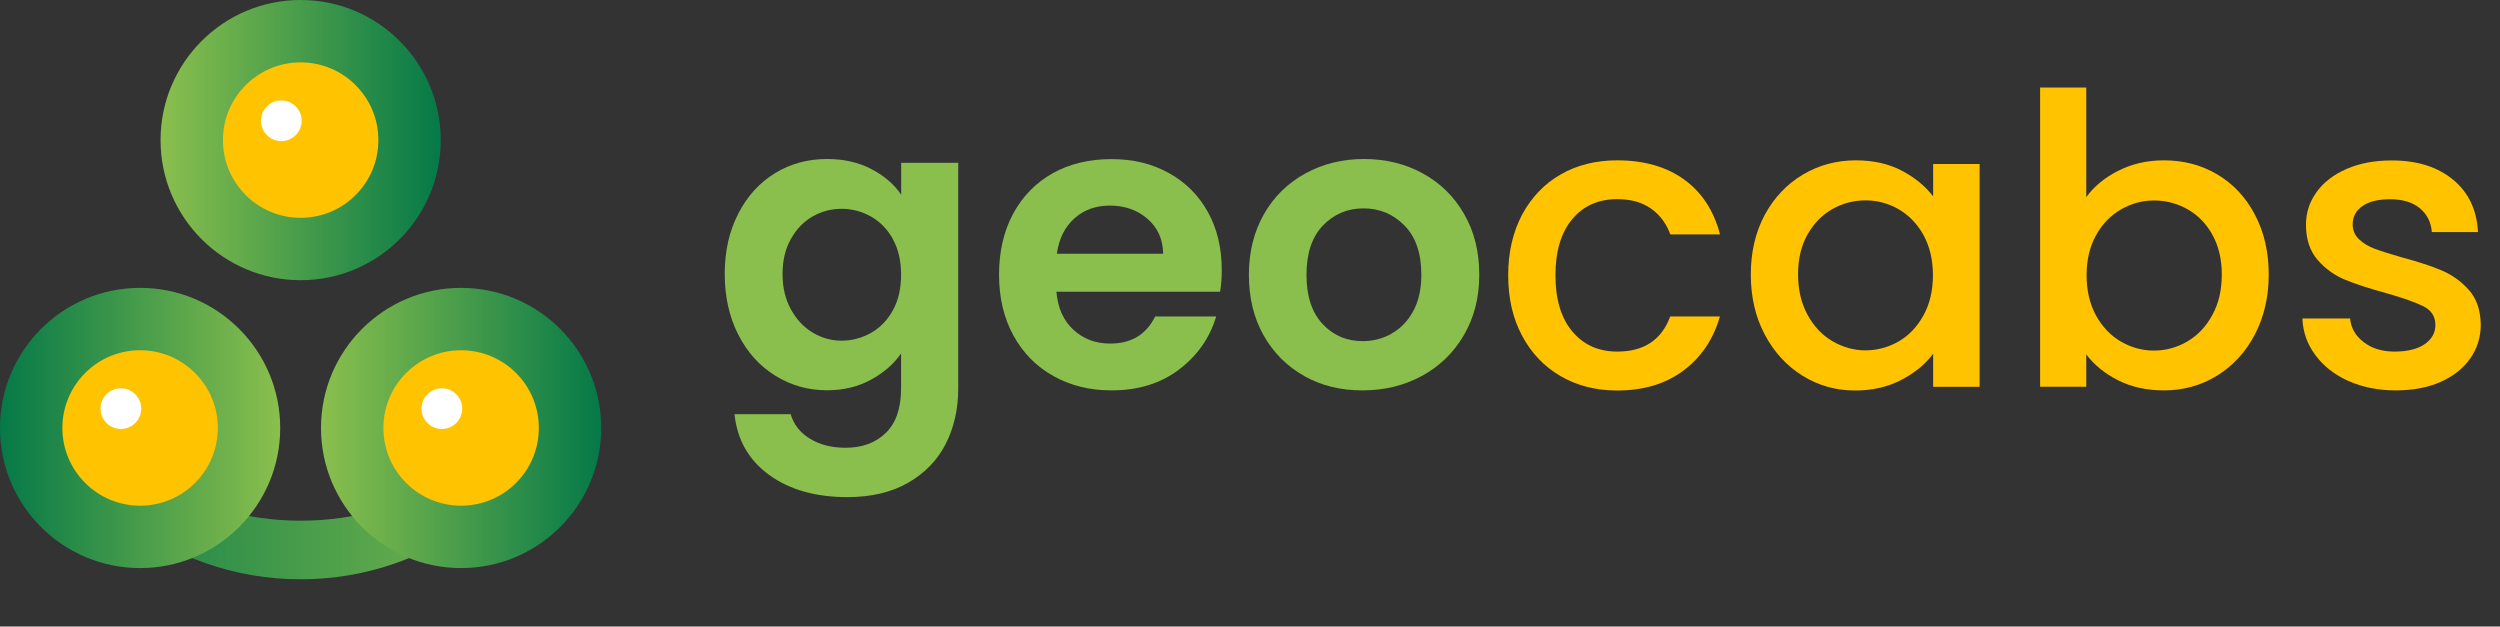 <?xml version="1.0" encoding="UTF-8"?>
<svg id="Layer_2" data-name="Layer 2" xmlns="http://www.w3.org/2000/svg" xmlns:xlink="http://www.w3.org/1999/xlink" viewBox="0 0 224.84 56.35">
  <rect x="0" y="0" width="224.84" height="56.35" fill="#333333" stroke="none"/>
  <defs>
    <style>
      .cls-1 {
        fill: url(#linear-gradient-2);
      }

      .cls-2 {
        fill: #fff;
      }

      .cls-3 {
        fill: url(#linear-gradient);
        fill-rule: evenodd;
      }

      .cls-4 {
        fill: #8abf4d;
      }

      .cls-5 {
        fill: url(#linear-gradient-3);
      }

      .cls-6 {
        fill: #ffc300;
      }

      .cls-7 {
        fill: url(#linear-gradient-4);
      }
    </style>
    <linearGradient id="linear-gradient" x1="2.16" y1="42.59" x2="51.92" y2="42.59" gradientUnits="userSpaceOnUse">
      <stop offset="0" stop-color="#057948"/>
      <stop offset="1" stop-color="#8abf4d"/>
    </linearGradient>
    <linearGradient id="linear-gradient-2" x1="39.64" y1="12.6" x2="14.43" y2="12.6" xlink:href="#linear-gradient"/>
    <linearGradient id="linear-gradient-3" x1="54.07" y1="38.49" x2="28.87" y2="38.49" xlink:href="#linear-gradient"/>
    <linearGradient id="linear-gradient-4" x1="0" y1="38.49" x2="25.2" y2="38.49" xlink:href="#linear-gradient"/>
  </defs>
  <g id="Layer_1-2" data-name="Layer 1">
    <g>
      <g>
        <path class="cls-4" d="m78.36,15.2c1.14.59,2.04,1.36,2.69,2.31v-2.87h5.13v20.29c0,1.87-.38,3.53-1.13,5-.75,1.47-1.88,2.63-3.38,3.49s-3.32,1.29-5.46,1.29c-2.86,0-5.21-.67-7.04-2-1.83-1.33-2.87-3.15-3.11-5.46h5.05c.27.92.84,1.66,1.73,2.2.88.55,1.96.82,3.22.82,1.48,0,2.68-.44,3.6-1.33.92-.89,1.38-2.22,1.38-4.02v-3.13c-.65.95-1.56,1.73-2.71,2.36-1.15.63-2.47.95-3.95.95-1.7,0-3.25-.44-4.65-1.31-1.41-.87-2.52-2.1-3.33-3.69s-1.22-3.41-1.22-5.47.41-3.84,1.22-5.42,1.92-2.79,3.31-3.64,2.95-1.27,4.67-1.27c1.5,0,2.82.3,3.96.89Zm1.96,6.33c-.48-.88-1.14-1.56-1.96-2.04-.83-.47-1.71-.71-2.66-.71s-1.82.23-2.62.69c-.8.46-1.45,1.13-1.95,2.02-.5.89-.75,1.93-.75,3.15s.25,2.27.75,3.18c.5.91,1.15,1.61,1.96,2.09.81.49,1.68.73,2.6.73s1.83-.24,2.66-.71c.82-.47,1.48-1.15,1.96-2.04.49-.88.73-1.95.73-3.18s-.24-2.3-.73-3.18Z"/>
        <path class="cls-4" d="m109.74,26.24h-14.73c.12,1.45.63,2.59,1.53,3.42.9.83,2,1.24,3.31,1.24,1.89,0,3.24-.81,4.04-2.44h5.49c-.58,1.94-1.7,3.53-3.35,4.78-1.65,1.25-3.67,1.87-6.07,1.87-1.94,0-3.68-.43-5.22-1.29-1.54-.86-2.74-2.08-3.6-3.65-.86-1.58-1.29-3.39-1.29-5.46s.42-3.92,1.27-5.49,2.04-2.79,3.56-3.64,3.28-1.27,5.27-1.27,3.63.41,5.15,1.24c1.51.83,2.69,2,3.53,3.51.84,1.52,1.25,3.25,1.25,5.22,0,.73-.05,1.38-.15,1.96Zm-5.13-3.42c-.02-1.31-.5-2.36-1.42-3.15-.92-.79-2.05-1.18-3.38-1.18-1.26,0-2.32.38-3.18,1.15s-1.39,1.82-1.58,3.18h9.56Z"/>
        <path class="cls-4" d="m117.31,33.82c-1.55-.86-2.77-2.08-3.66-3.65s-1.33-3.39-1.33-5.46.46-3.88,1.36-5.46,2.15-2.79,3.73-3.66c1.58-.86,3.33-1.29,5.27-1.29s3.7.43,5.27,1.29c1.58.86,2.82,2.08,3.73,3.66s1.36,3.39,1.36,5.46-.47,3.88-1.4,5.46c-.93,1.58-2.19,2.79-3.78,3.65-1.59.86-3.36,1.29-5.33,1.29s-3.69-.43-5.24-1.29Zm7.84-3.82c.81-.45,1.46-1.12,1.95-2.02.49-.9.73-1.99.73-3.27,0-1.92-.5-3.39-1.51-4.42-1.01-1.03-2.24-1.55-3.69-1.55s-2.67.52-3.66,1.55c-.98,1.03-1.47,2.5-1.47,4.42s.48,3.39,1.44,4.42c.96,1.03,2.16,1.55,3.62,1.55.92,0,1.79-.22,2.6-.67Z"/>
        <path class="cls-6" d="m136.89,19.31c.84-1.56,1.99-2.77,3.47-3.62,1.48-.85,3.18-1.27,5.09-1.27,2.42,0,4.43.58,6.02,1.73,1.59,1.15,2.66,2.79,3.22,4.93h-4.47c-.36-.99-.95-1.77-1.75-2.33-.8-.56-1.81-.84-3.02-.84-1.7,0-3.05.6-4.05,1.8s-1.51,2.88-1.51,5.04.5,3.84,1.51,5.05c1.01,1.21,2.36,1.82,4.05,1.82,2.4,0,3.99-1.05,4.76-3.16h4.47c-.58,2.04-1.67,3.66-3.27,4.86-1.6,1.2-3.59,1.8-5.96,1.8-1.92,0-3.61-.43-5.09-1.29-1.48-.86-2.64-2.07-3.47-3.64-.84-1.56-1.25-3.38-1.25-5.44s.42-3.87,1.25-5.44Z"/>
        <path class="cls-6" d="m158.71,19.33c.84-1.55,1.98-2.76,3.42-3.62s3.04-1.29,4.78-1.29c1.58,0,2.95.31,4.13.93,1.18.62,2.11,1.39,2.82,2.31v-2.91h4.18v20.04h-4.18v-2.98c-.7.95-1.66,1.73-2.87,2.36-1.21.63-2.59.95-4.15.95-1.72,0-3.3-.44-4.73-1.33s-2.56-2.12-3.4-3.71c-.84-1.59-1.25-3.39-1.25-5.4s.42-3.79,1.25-5.35Zm14.29,1.82c-.57-1.02-1.32-1.79-2.24-2.33-.92-.53-1.92-.8-2.98-.8s-2.06.26-2.98.78c-.92.52-1.67,1.29-2.24,2.29-.57,1.01-.85,2.2-.85,3.58s.28,2.59.85,3.64c.57,1.04,1.32,1.84,2.25,2.38.93.54,1.92.82,2.96.82s2.06-.27,2.98-.8c.92-.53,1.67-1.31,2.24-2.35.57-1.03.85-2.24.85-3.62s-.29-2.58-.85-3.6Z"/>
        <path class="cls-6" d="m190.53,15.35c1.22-.62,2.59-.93,4.09-.93,1.77,0,3.37.42,4.8,1.27,1.43.85,2.56,2.05,3.38,3.62.82,1.56,1.24,3.35,1.24,5.36s-.41,3.81-1.24,5.4-1.96,2.82-3.4,3.71-3.04,1.33-4.78,1.33c-1.55,0-2.93-.3-4.13-.91-1.2-.61-2.15-1.38-2.86-2.33v2.91h-4.15V7.87h4.15v9.86c.7-.97,1.67-1.76,2.89-2.38Zm8.44,5.75c-.57-1.01-1.32-1.77-2.25-2.29-.93-.52-1.93-.78-3-.78s-2.03.27-2.96.8-1.69,1.31-2.25,2.33c-.57,1.02-.85,2.22-.85,3.6s.29,2.59.85,3.62c.57,1.03,1.32,1.81,2.25,2.35.93.53,1.92.8,2.96.8s2.07-.27,3-.82c.93-.55,1.69-1.34,2.25-2.38.57-1.04.85-2.25.85-3.64s-.29-2.58-.85-3.58Z"/>
        <path class="cls-6" d="m211.19,34.26c-1.25-.57-2.24-1.35-2.96-2.33-.73-.98-1.12-2.08-1.16-3.29h4.29c.07.85.48,1.56,1.22,2.13.74.57,1.67.85,2.78.85s2.07-.22,2.71-.67c.64-.45.96-1.02.96-1.73,0-.75-.36-1.31-1.07-1.67-.72-.36-1.85-.76-3.4-1.2-1.5-.41-2.73-.81-3.67-1.2s-1.76-.98-2.46-1.78c-.69-.8-1.04-1.85-1.04-3.16,0-1.07.31-2.04.95-2.93.63-.88,1.53-1.58,2.71-2.09s2.53-.76,4.06-.76c2.28,0,4.12.58,5.51,1.73,1.39,1.15,2.14,2.72,2.24,4.71h-4.15c-.07-.9-.44-1.61-1.09-2.15-.65-.53-1.54-.8-2.65-.8s-1.93.21-2.51.62-.87.96-.87,1.64c0,.53.19.98.58,1.35.39.36.86.65,1.42.85.56.21,1.38.47,2.47.78,1.45.39,2.65.78,3.58,1.18.93.4,1.74.99,2.42,1.76.68.78,1.03,1.81,1.05,3.09,0,1.14-.32,2.16-.95,3.05-.63.9-1.52,1.6-2.67,2.11s-2.5.76-4.05.76-2.99-.29-4.24-.85Z"/>
      </g>
      <g>
        <path class="cls-3" d="m49.84,33.08c-4.32,8.18-12.91,13.75-22.8,13.75s-18.48-5.57-22.8-13.75h-2.08c2.97,10.96,12.98,19.02,24.88,19.02s21.91-8.06,24.88-19.02h-2.08Z"/>
        <circle class="cls-1" cx="27.04" cy="12.6" r="12.6"/>
        <circle class="cls-6" cx="27.04" cy="12.6" r="6.99"/>
        <circle class="cls-2" cx="25.3" cy="10.86" r="1.83"/>
        <circle class="cls-5" cx="41.47" cy="38.49" r="12.6"/>
        <circle class="cls-6" cx="41.47" cy="38.49" r="6.99"/>
        <circle class="cls-2" cx="39.74" cy="36.75" r="1.83"/>
        <circle class="cls-7" cx="12.6" cy="38.49" r="12.6"/>
        <circle class="cls-6" cx="12.6" cy="38.49" r="6.99"/>
        <circle class="cls-2" cx="10.87" cy="36.75" r="1.83"/>
      </g>
    </g>
  </g>
</svg>